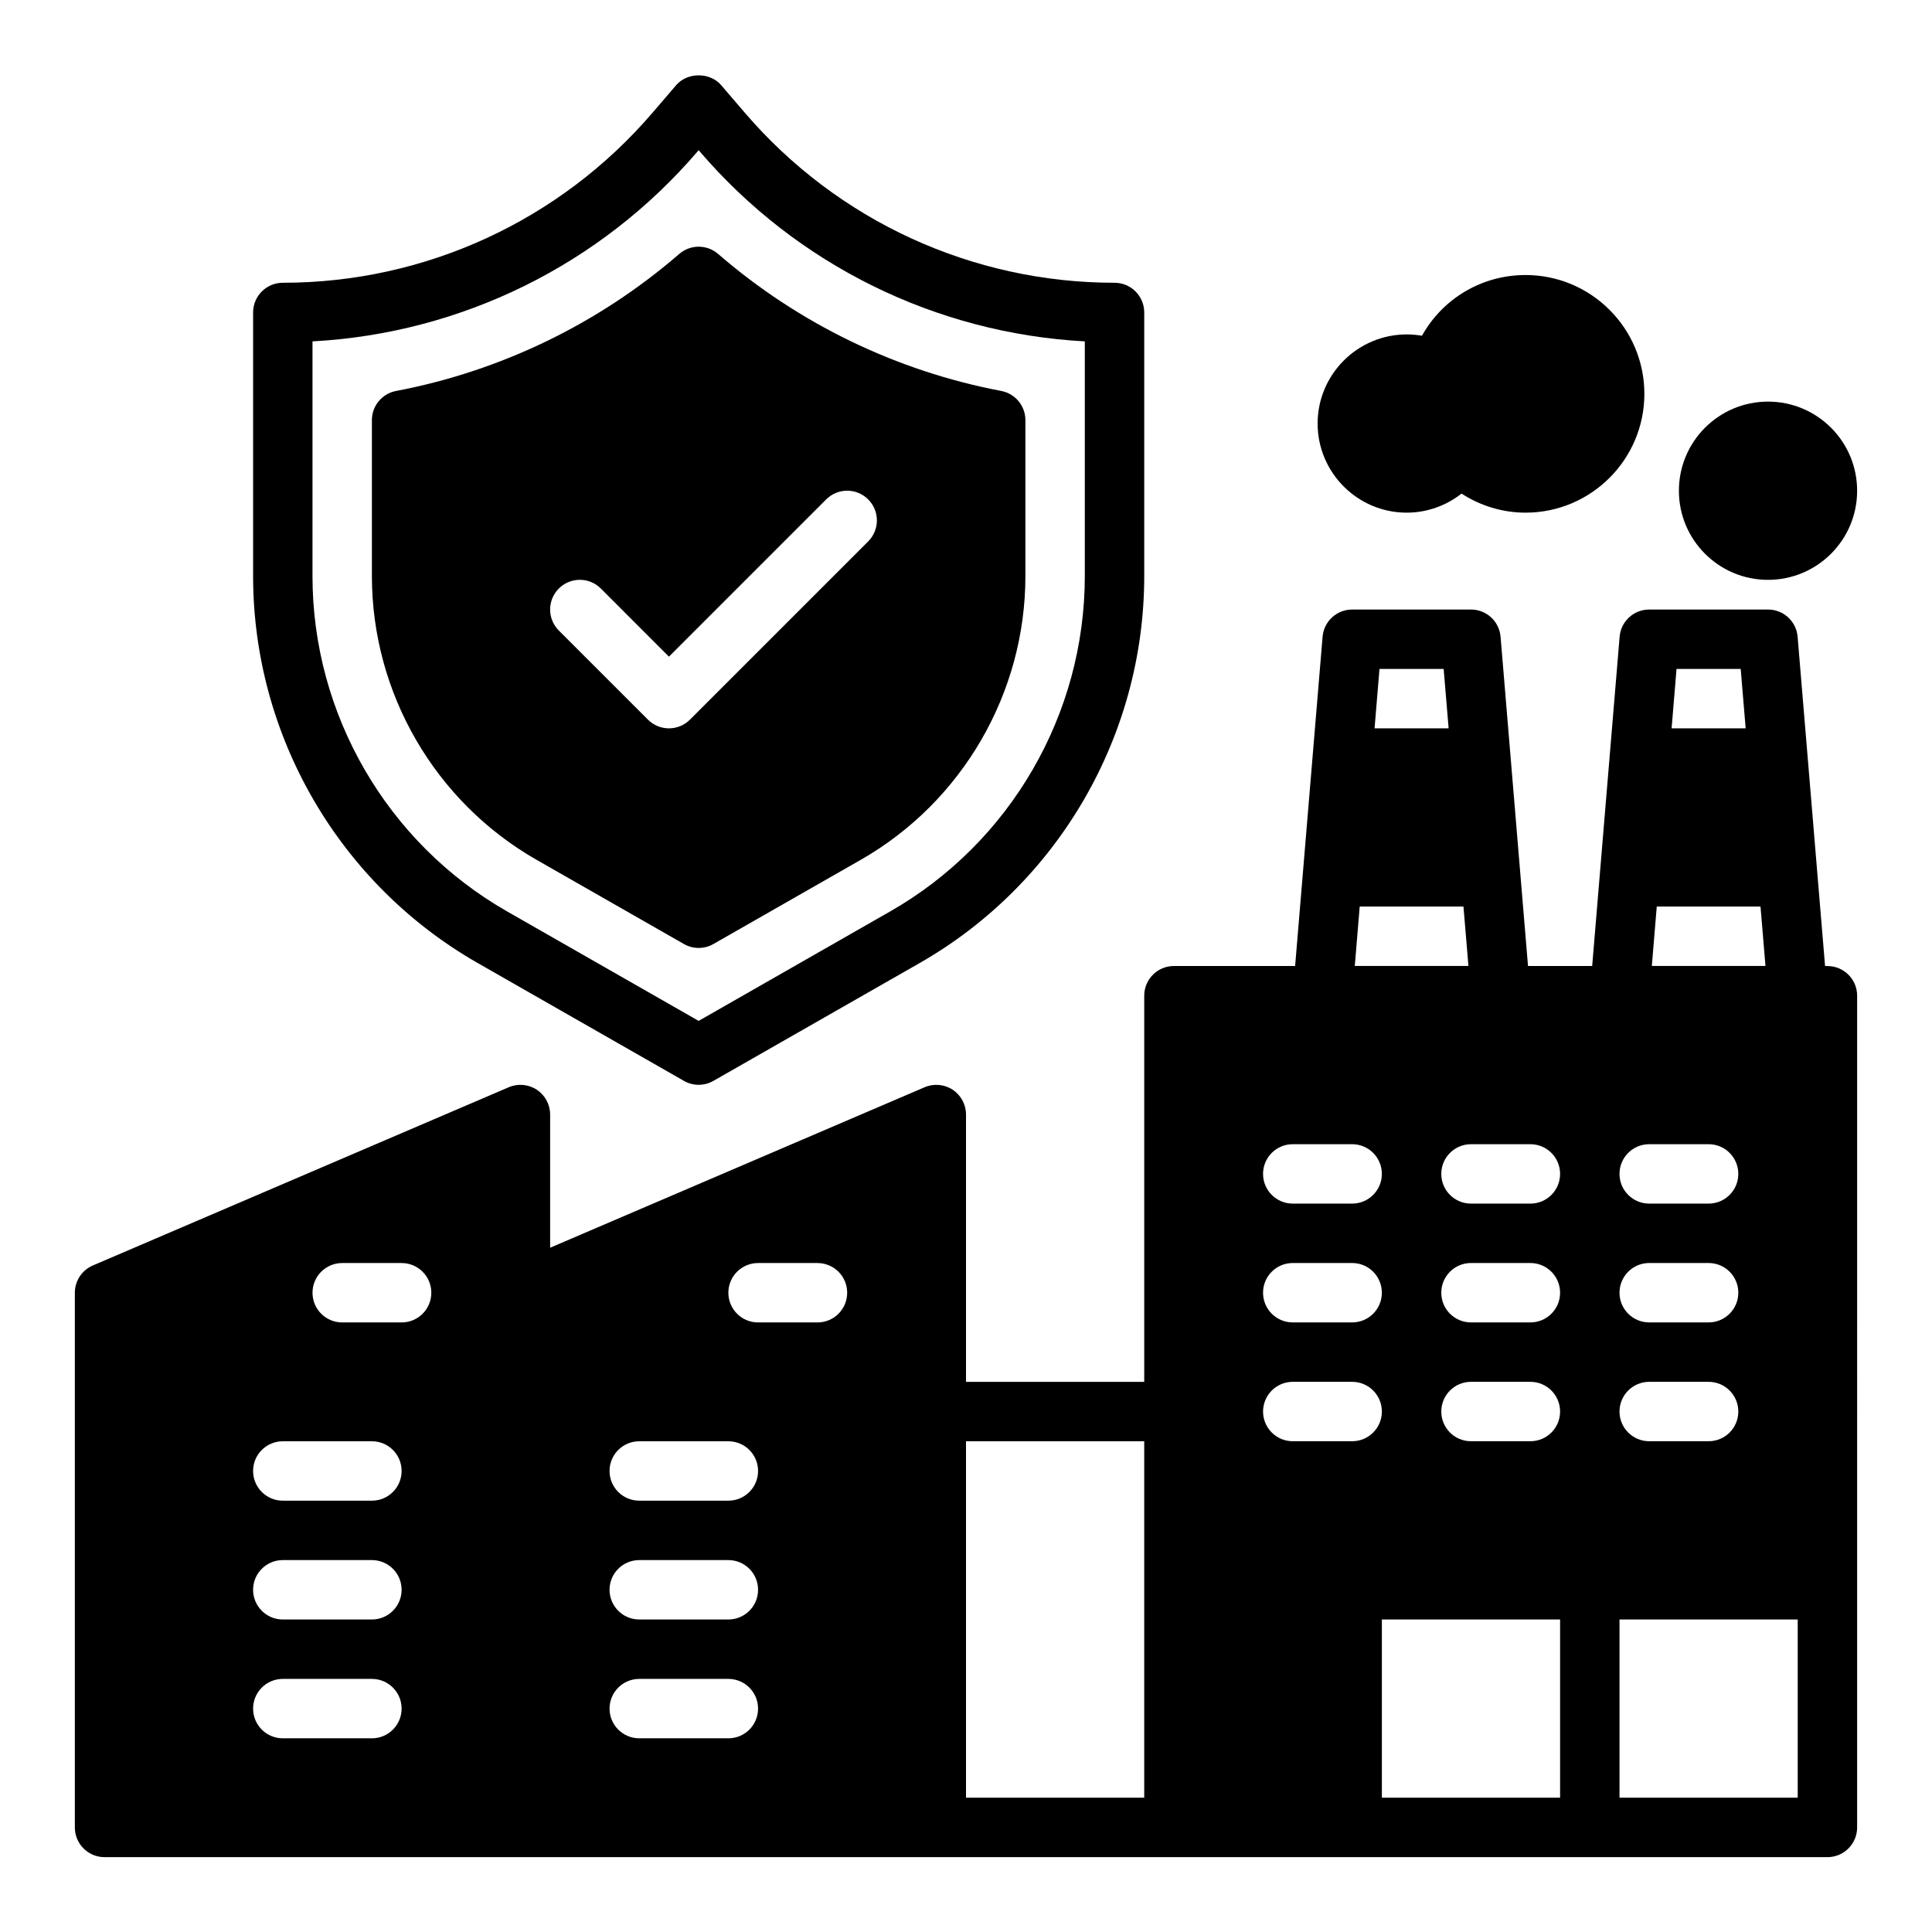 <?xml version="1.0" encoding="UTF-8"?>
<!-- Uploaded to: SVG Repo, www.svgrepo.com, Generator: SVG Repo Mixer Tools -->
<svg fill="#000000" width="800px" height="800px" version="1.1" viewBox="144 144 512 512" xmlns="http://www.w3.org/2000/svg">
 <g>
  <path d="m628.29 400h-0.629l-7.273-87.246c-0.34-4.086-3.742-7.219-7.844-7.219h-31.488c-4.102 0-7.504 3.133-7.84 7.219l-7.273 87.246h-17.004l-7.273-87.246c-0.34-4.086-3.738-7.219-7.84-7.219h-31.488c-4.102 0-7.504 3.133-7.84 7.219l-7.277 87.246h-32.117c-4.352 0-7.871 3.527-7.871 7.871v102.34h-47.23v-70.848c0-2.644-1.332-5.117-3.535-6.574-2.211-1.457-5.016-1.691-7.43-0.66l-99.246 42.531v-35.297c0-2.644-1.332-5.117-3.535-6.574-2.211-1.457-5.016-1.691-7.43-0.66l-110.21 47.23c-2.906 1.238-4.781 4.086-4.781 7.234v141.7c0 4.344 3.519 7.871 7.871 7.871h456.58c4.352 0 7.871-3.527 7.871-7.871l0.004-220.41c0-4.348-3.519-7.871-7.871-7.871zm-385.73 204.67h-23.617c-4.352 0-7.871-3.527-7.871-7.871s3.519-7.871 7.871-7.871h23.617c4.352 0 7.871 3.527 7.871 7.871s-3.519 7.871-7.871 7.871zm0-31.488h-23.617c-4.352 0-7.871-3.527-7.871-7.871s3.519-7.871 7.871-7.871h23.617c4.352 0 7.871 3.527 7.871 7.871s-3.519 7.871-7.871 7.871zm0-31.488h-23.617c-4.352 0-7.871-3.527-7.871-7.871s3.519-7.871 7.871-7.871h23.617c4.352 0 7.871 3.527 7.871 7.871s-3.519 7.871-7.871 7.871zm7.871-47.234h-15.742c-4.352 0-7.871-3.527-7.871-7.871s3.519-7.871 7.871-7.871h15.742c4.352 0 7.871 3.527 7.871 7.871 0 4.348-3.516 7.871-7.871 7.871zm86.594 110.21h-23.617c-4.352 0-7.871-3.527-7.871-7.871s3.519-7.871 7.871-7.871h23.617c4.352 0 7.871 3.527 7.871 7.871s-3.519 7.871-7.871 7.871zm0-31.488h-23.617c-4.352 0-7.871-3.527-7.871-7.871s3.519-7.871 7.871-7.871h23.617c4.352 0 7.871 3.527 7.871 7.871s-3.519 7.871-7.871 7.871zm0-31.488h-23.617c-4.352 0-7.871-3.527-7.871-7.871s3.519-7.871 7.871-7.871h23.617c4.352 0 7.871 3.527 7.871 7.871s-3.519 7.871-7.871 7.871zm23.613-47.234h-15.742c-4.352 0-7.871-3.527-7.871-7.871s3.519-7.871 7.871-7.871h15.742c4.352 0 7.871 3.527 7.871 7.871 0.004 4.348-3.516 7.871-7.871 7.871zm86.594 125.95h-47.23v-94.465h47.23zm62.348-299.14h17.004l1.316 15.742h-19.625zm-5.242 62.977h27.496l1.316 15.742h-30.117zm-17.746 62.977h15.742c4.352 0 7.871 3.527 7.871 7.871s-3.519 7.871-7.871 7.871h-15.742c-4.352 0-7.871-3.527-7.871-7.871s3.519-7.871 7.871-7.871zm0 31.488h15.742c4.352 0 7.871 3.527 7.871 7.871s-3.519 7.871-7.871 7.871h-15.742c-4.352 0-7.871-3.527-7.871-7.871s3.519-7.871 7.871-7.871zm15.746 47.23h-15.742c-4.352 0-7.871-3.527-7.871-7.871s3.519-7.871 7.871-7.871h15.742c4.352 0 7.871 3.527 7.871 7.871 0 4.348-3.519 7.871-7.871 7.871zm55.102 94.465h-47.23v-47.23h47.23zm-7.871-94.465h-15.742c-4.352 0-7.871-3.527-7.871-7.871s3.519-7.871 7.871-7.871h15.742c4.352 0 7.871 3.527 7.871 7.871 0 4.348-3.516 7.871-7.871 7.871zm0-31.488h-15.742c-4.352 0-7.871-3.527-7.871-7.871s3.519-7.871 7.871-7.871h15.742c4.352 0 7.871 3.527 7.871 7.871 0 4.348-3.516 7.871-7.871 7.871zm0-31.484h-15.742c-4.352 0-7.871-3.527-7.871-7.871s3.519-7.871 7.871-7.871h15.742c4.352 0 7.871 3.527 7.871 7.871s-3.516 7.871-7.871 7.871zm38.73-141.7h17.004l1.316 15.742h-19.625zm-5.242 62.977h27.496l1.316 15.742h-30.117zm-2 62.977h15.742c4.352 0 7.871 3.527 7.871 7.871s-3.519 7.871-7.871 7.871h-15.742c-4.352 0-7.871-3.527-7.871-7.871s3.519-7.871 7.871-7.871zm0 31.488h15.742c4.352 0 7.871 3.527 7.871 7.871s-3.519 7.871-7.871 7.871h-15.742c-4.352 0-7.871-3.527-7.871-7.871s3.519-7.871 7.871-7.871zm0 31.488h15.742c4.352 0 7.871 3.527 7.871 7.871s-3.519 7.871-7.871 7.871h-15.742c-4.352 0-7.871-3.527-7.871-7.871s3.519-7.871 7.871-7.871zm39.359 110.21h-47.23v-47.23h47.23z"/>
  <path d="m516.8 279.86c5.344 0 10.43-1.836 14.523-5.055 5.031 3.266 10.91 5.055 16.965 5.055 17.367 0 31.488-14.121 31.488-31.488s-14.121-31.488-31.488-31.488c-11.668 0-22.012 6.312-27.449 16.09-1.324-0.227-2.676-0.348-4.039-0.348-13.02 0-23.617 10.598-23.617 23.617 0 13.023 10.598 23.617 23.617 23.617z"/>
  <path d="m636.16 274.05c0 13.043-10.574 23.617-23.617 23.617s-23.617-10.574-23.617-23.617 10.574-23.617 23.617-23.617 23.617 10.574 23.617 23.617"/>
  <path d="m270.57 399.2 54.68 31.242c1.203 0.695 2.559 1.043 3.902 1.043 1.348 0 2.699-0.348 3.906-1.039l54.68-31.242c36.699-20.977 59.496-60.266 59.496-102.53v-69.867c0-4.344-3.519-7.871-7.871-7.871-37.723 0-73.43-16.43-97.984-45.066l-6.25-7.289c-2.984-3.488-8.965-3.488-11.949 0l-6.25 7.289c-24.555 28.637-60.262 45.066-97.984 45.066-4.352 0-7.871 3.527-7.871 7.871v69.863c0 42.266 22.797 81.555 59.496 102.53zm-43.754-164.73c39.383-2.133 76.242-20.215 102.06-50.348l0.273-0.324 0.277 0.324c25.82 30.133 62.676 48.215 102.06 50.348v62.203c0 36.629-19.758 70.676-51.562 88.852l-50.777 29.02-50.773-29.016c-31.801-18.172-51.562-52.223-51.562-88.852z"/>
  <path d="m286.19 371.86 39.055 22.316c1.203 0.691 2.559 1.039 3.906 1.039s2.699-0.348 3.906-1.039l39.055-22.316c26.91-15.375 43.629-44.184 43.629-75.184v-41.336c0-3.777-2.691-7.031-6.398-7.731-27.734-5.266-53.68-17.82-75.035-36.312-2.953-2.559-7.352-2.559-10.305 0-21.348 18.484-47.297 31.039-75.035 36.312-3.719 0.699-6.41 3.949-6.41 7.731v41.336c0 31 16.719 59.809 43.633 75.184zm5.906-71.895c3.078-3.078 8.055-3.078 11.133 0l18.047 18.051 41.668-41.668c3.078-3.078 8.055-3.078 11.133 0 3.078 3.078 3.078 8.055 0 11.133l-47.23 47.23c-1.539 1.535-3.555 2.309-5.57 2.309s-4.031-0.77-5.566-2.305l-23.617-23.617c-3.074-3.078-3.074-8.055 0.004-11.133z"/>
 </g>
</svg>